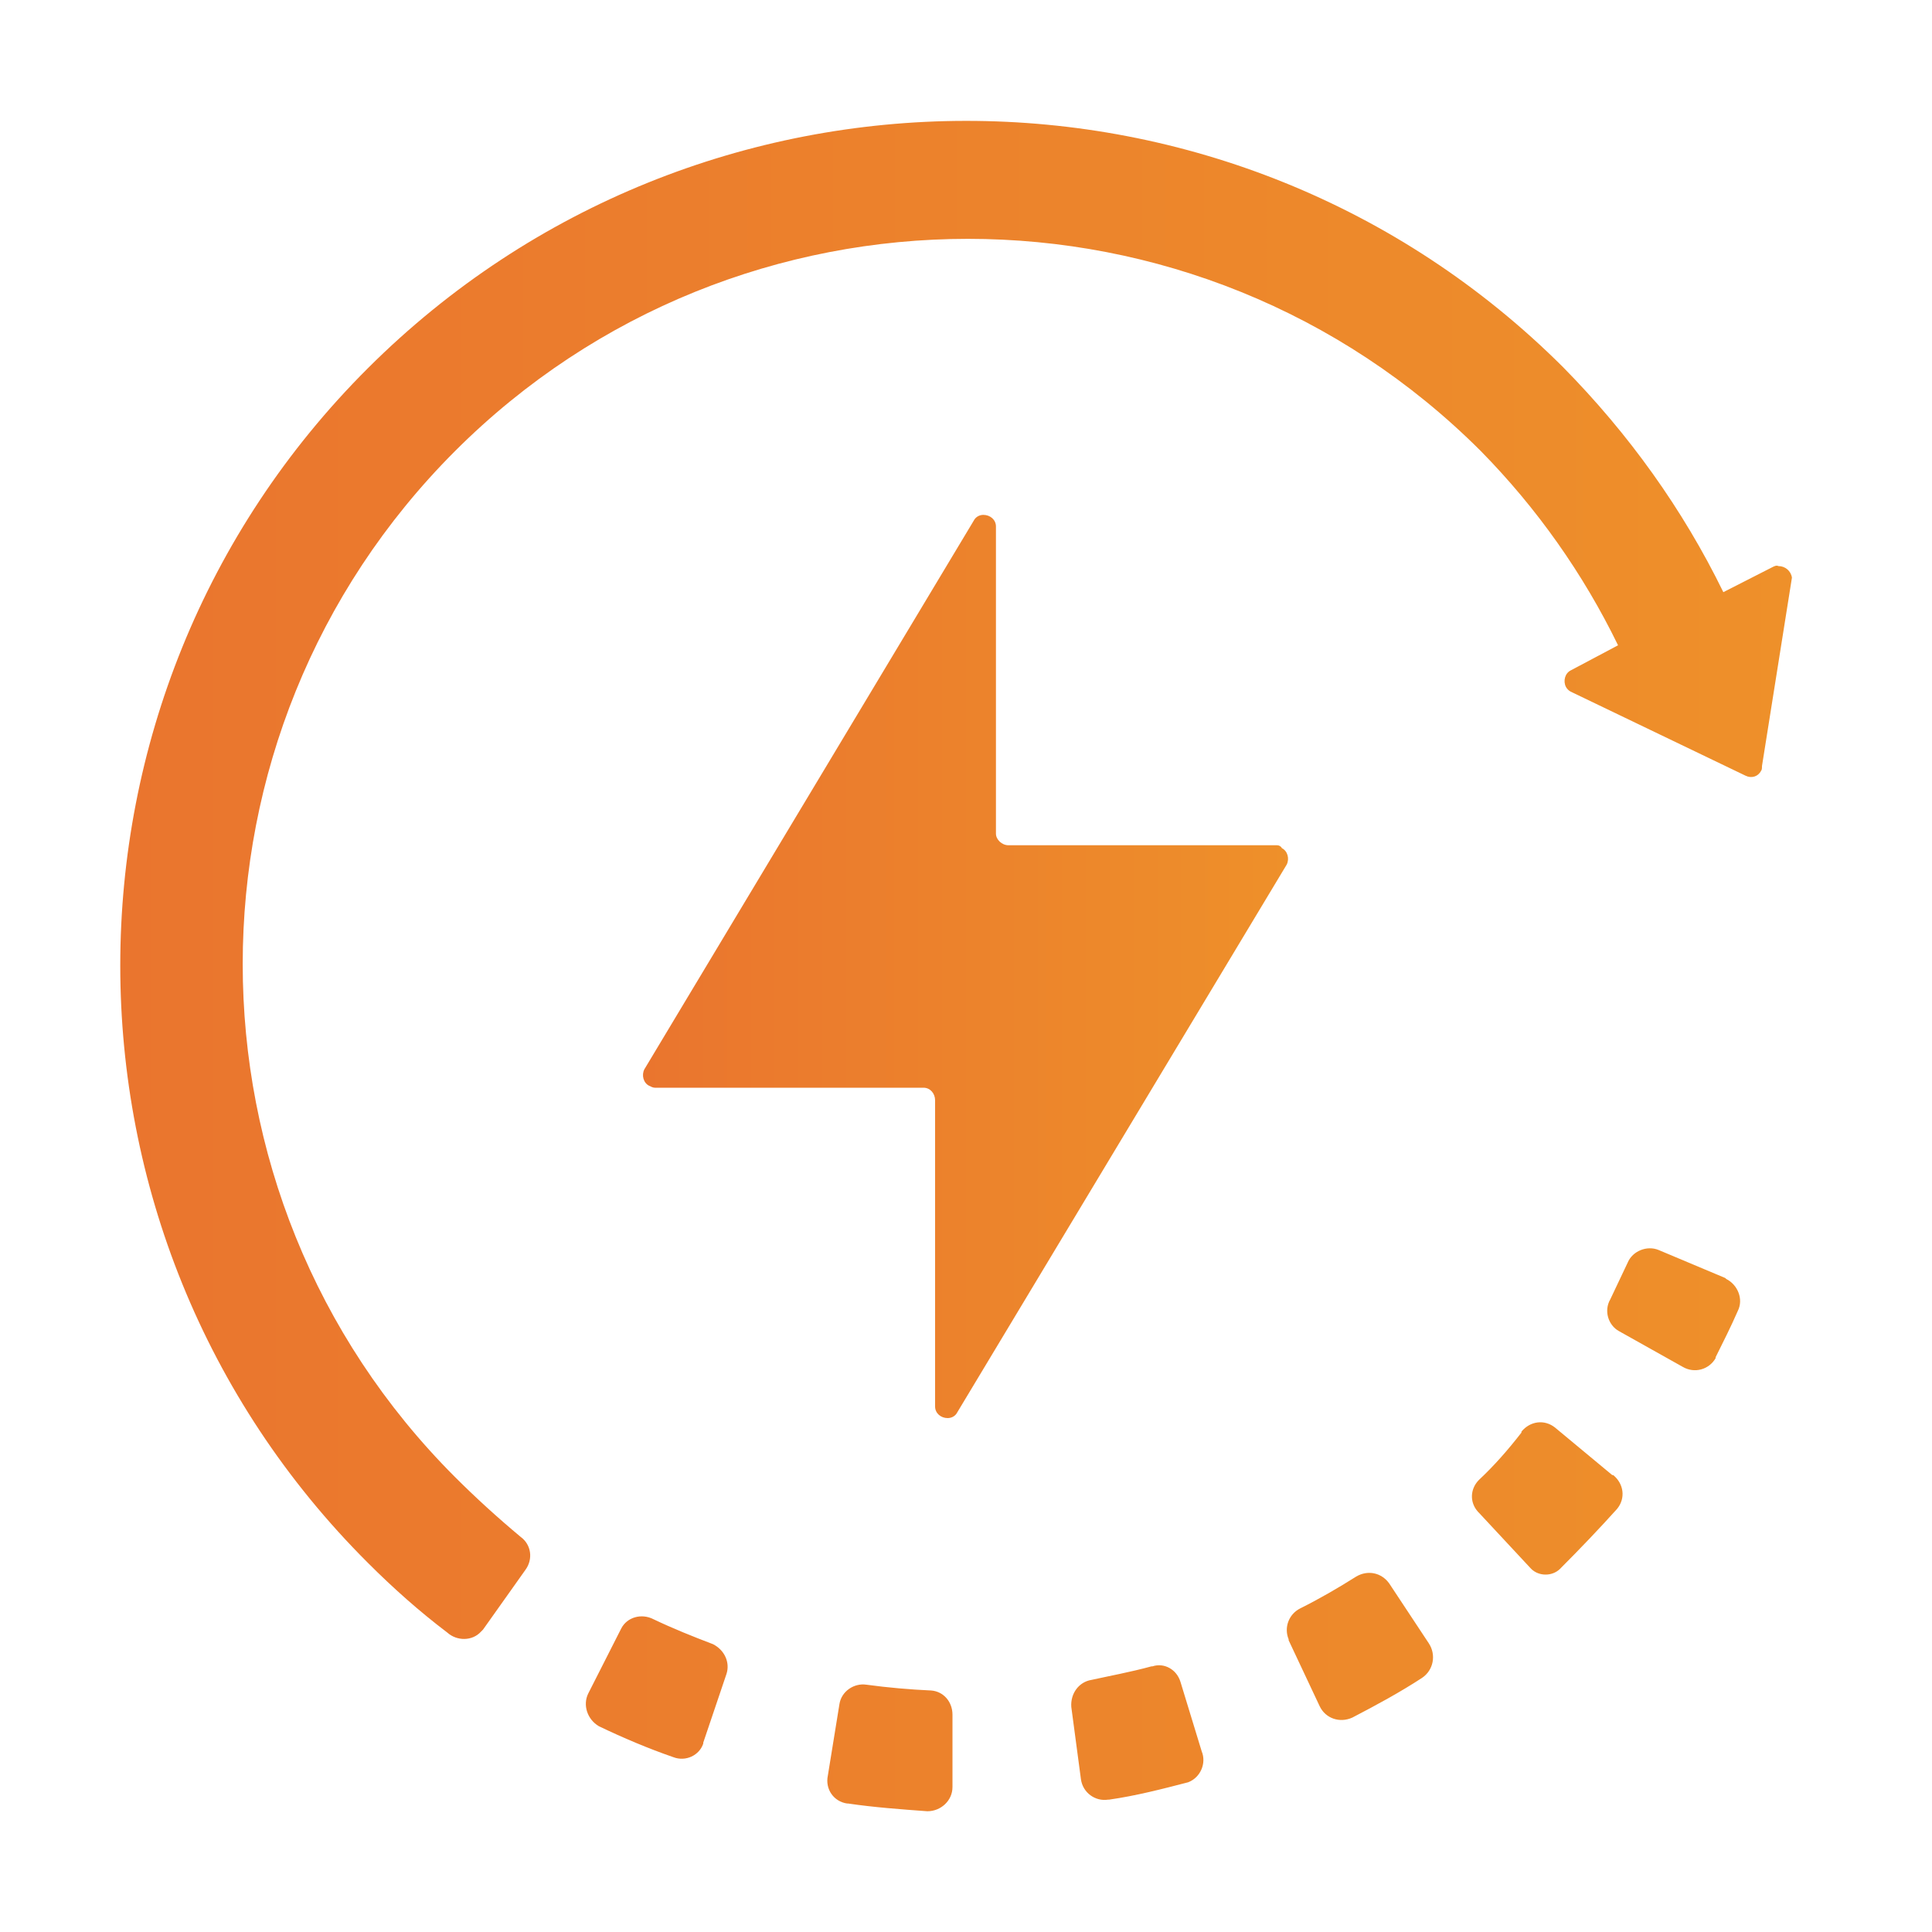 <?xml version="1.0" encoding="utf-8"?>
<!-- Generator: Adobe Illustrator 27.5.0, SVG Export Plug-In . SVG Version: 6.00 Build 0)  -->
<svg version="1.1" id="图层_1" xmlns="http://www.w3.org/2000/svg" xmlns:xlink="http://www.w3.org/1999/xlink" x="0px" y="0px"
	 viewBox="0 0 200 200" style="enable-background:new 0 0 200 200;" xml:space="preserve">
<style type="text/css">
	.st0{fill:url(#SVGID_1_);}
	.st1{fill:url(#SVGID_00000090274738950896806990000010871672673090091683_);}
</style>
<linearGradient id="SVGID_1_" gradientUnits="userSpaceOnUse" x1="66.582" y1="100" x2="133.418" y2="100">
	<stop  offset="0" style="stop-color:#EA752E"/>
	<stop  offset="1" style="stop-color:#EE902A"/>
</linearGradient>
<path class="st0" d="M132.2,87.5h-27.8c-0.7,0-1.3-0.6-1.3-1.2c0,0,0,0,0,0V54.5c0-0.7-0.6-1.2-1.3-1.2c-0.4,0-0.8,0.2-1,0.6
	l-34.1,56.8c-0.3,0.6-0.1,1.4,0.5,1.7c0.2,0.1,0.4,0.2,0.6,0.2h27.8c0.7,0,1.2,0.6,1.2,1.3l0,0v31.7c0,0.7,0.6,1.2,1.3,1.2
	c0.4,0,0.8-0.2,1-0.6l34.1-56.7c0.3-0.6,0.1-1.4-0.5-1.7C132.6,87.6,132.4,87.5,132.2,87.5z"/>
<linearGradient id="SVGID_00000087414792107635670190000010975313883390501308_" gradientUnits="userSpaceOnUse" x1="12.496" y1="99.998" x2="185.562" y2="99.998">
	<stop  offset="0" style="stop-color:#EA752E"/>
	<stop  offset="1" style="stop-color:#EE902A"/>
</linearGradient>
<path style="fill:url(#SVGID_00000087414792107635670190000010975313883390501308_);" d="M183.5,58.7l-5.1,2.6
	c-4.2-8.6-9.8-16.4-16.6-23.3C127.7,4,72.3,4,38.1,38.1s-34.2,89.6,0,123.7c2.6,2.6,5.3,5,8.2,7.2c1,0.9,2.6,0.9,3.5-0.1
	c0.1-0.1,0.1-0.1,0.2-0.2l4.4-6.2c0.8-1.1,0.6-2.6-0.5-3.4c-2.4-2-4.7-4.1-6.8-6.2c-29.3-29.3-29.3-76.9,0-106.2s76.9-29.3,106.2,0
	c5.8,5.9,10.6,12.7,14.2,20.1l-4.9,2.6c-0.6,0.3-0.8,1.1-0.5,1.7c0.1,0.2,0.3,0.4,0.5,0.5l18.1,8.7c0.6,0.3,1.3,0.1,1.6-0.5
	c0.1-0.1,0.1-0.3,0.1-0.5l3.1-19.5c-0.1-0.7-0.7-1.2-1.4-1.2C183.9,58.5,183.7,58.6,183.5,58.7L183.5,58.7z M96.4,175
	c-2.2-0.1-4.5-0.3-6.7-0.6c-1.3-0.2-2.6,0.7-2.8,2l-1.2,7.4c-0.3,1.4,0.6,2.7,2,2.9c0,0,0.1,0,0.1,0c2.7,0.4,5.5,0.6,8.2,0.8
	c1.4,0,2.6-1.1,2.6-2.5c0,0,0,0,0,0v-7.5C98.6,176.2,97.7,175.1,96.4,175z M73.8,170.2c-2.1-0.8-4.1-1.6-6.2-2.6
	c-1.2-0.6-2.7-0.2-3.3,1c0,0,0,0,0,0l-3.4,6.7c-0.6,1.2-0.1,2.7,1.1,3.4c0,0,0,0,0,0c2.5,1.2,5.1,2.3,7.7,3.2
	c1.3,0.5,2.7-0.2,3.1-1.4c0,0,0-0.1,0-0.1l2.4-7.1C75.6,172.1,75,170.8,73.8,170.2L73.8,170.2z M178.6,132.3l-6.9-2.9
	c-1.2-0.5-2.7,0.1-3.2,1.3l-1.8,3.8c-0.7,1.2-0.2,2.7,0.9,3.3l6.6,3.7c1.2,0.7,2.7,0.3,3.4-0.9c0,0,0,0,0-0.1
	c0.8-1.6,1.6-3.2,2.3-4.8c0.6-1.2,0-2.7-1.2-3.3C178.6,132.3,178.6,132.3,178.6,132.3L178.6,132.3z M122.2,174.1
	c-0.4-1.3-1.7-2-2.9-1.6c0,0,0,0-0.1,0c-2.2,0.6-4.4,1-6.2,1.4c-1.3,0.2-2.2,1.4-2.1,2.8l1,7.5c0.2,1.4,1.5,2.3,2.8,2.1
	c0,0,0,0,0.1,0c2.8-0.4,5.5-1.1,8.2-1.8c1.3-0.5,1.9-2,1.4-3.2L122.2,174.1z M161,147.8c-1.1-0.9-2.6-0.7-3.5,0.4c0,0,0,0,0,0.1
	c-1.4,1.8-2.8,3.4-4.4,4.9c-0.9,0.9-1,2.3-0.1,3.3c0,0,0.1,0.1,0.1,0.1l5.4,5.8c0.8,0.8,2.2,0.8,3,0c2.1-2.1,4.1-4.2,5.9-6.2
	c0.9-1.1,0.7-2.6-0.4-3.5c0,0,0,0-0.1,0L161,147.8z M143.8,163.9c-0.8-1.1-2.2-1.4-3.4-0.7c-1.9,1.2-3.8,2.3-5.8,3.3
	c-1.2,0.6-1.7,2-1.2,3.2c0,0,0,0,0,0.1l3.2,6.8c0.6,1.3,2.1,1.8,3.4,1.2c0,0,0,0,0,0c2.5-1.3,4.9-2.6,7.2-4.1
	c1.2-0.8,1.5-2.4,0.7-3.6c0,0,0,0,0,0L143.8,163.9z"/>
</svg>
